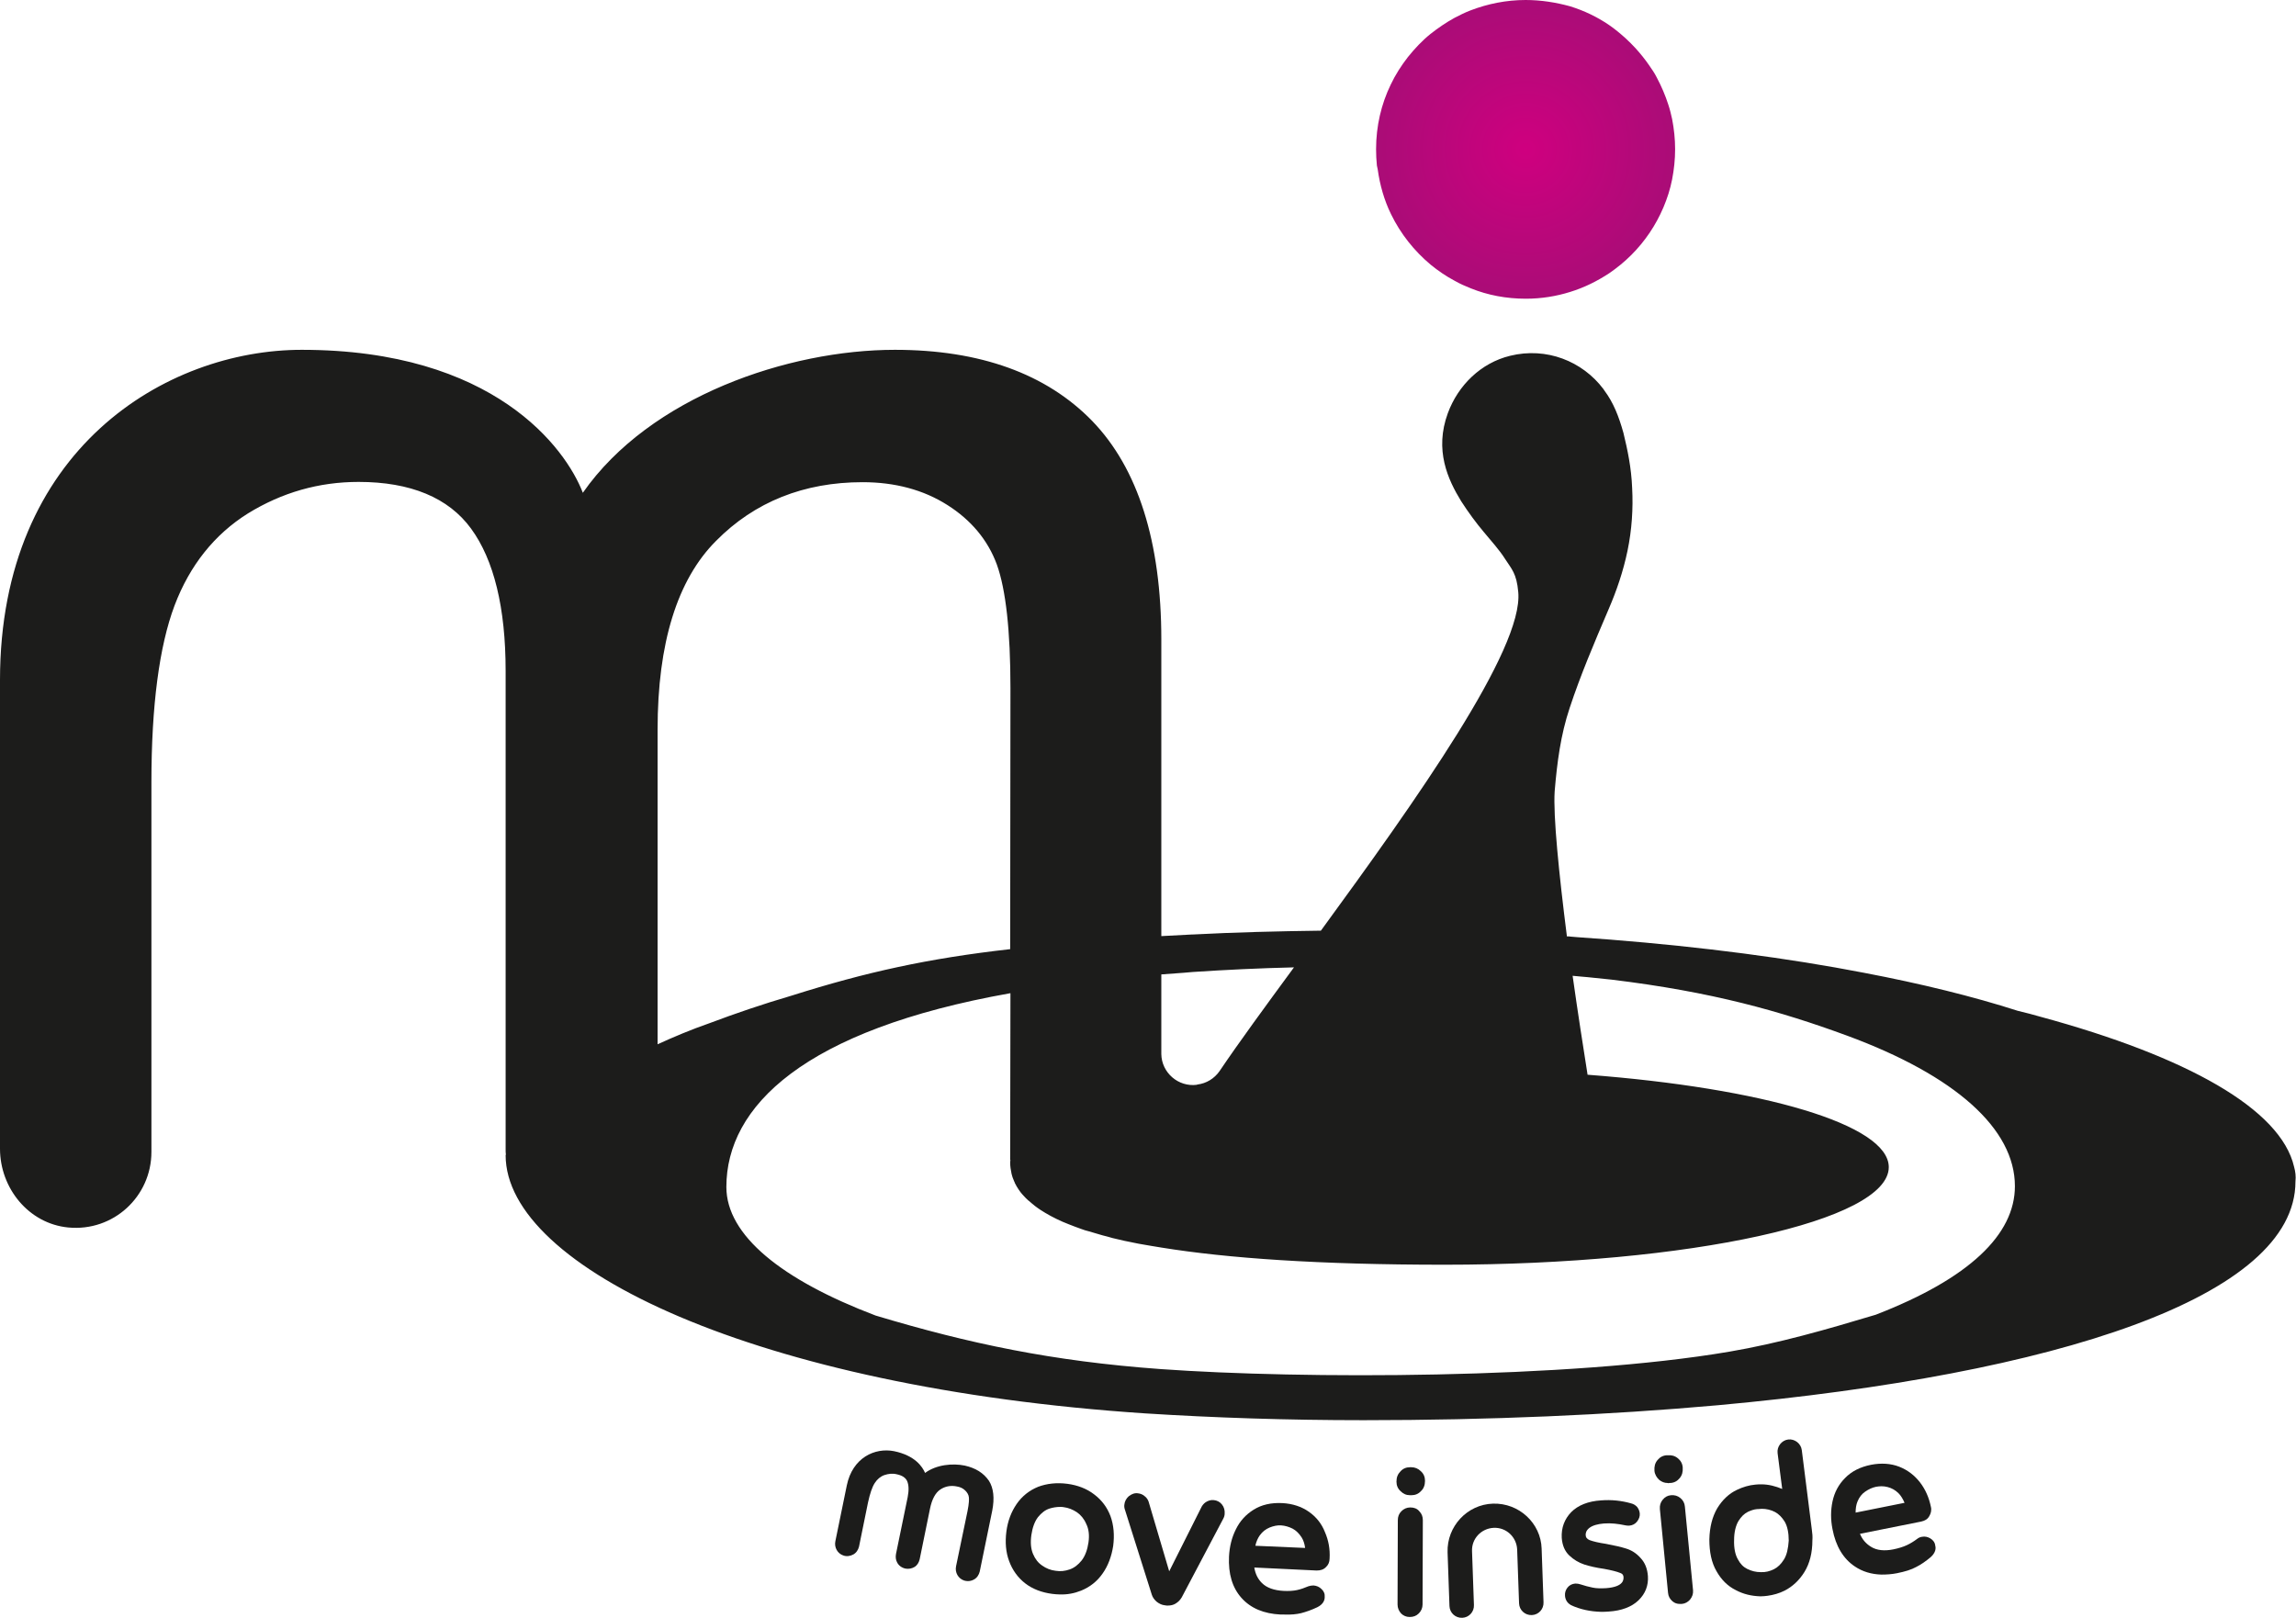 <?xml version="1.0" encoding="utf-8"?>
<!-- Generator: Adobe Illustrator 23.0.3, SVG Export Plug-In . SVG Version: 6.00 Build 0)  -->
<svg version="1.1" id="Ebene_1" xmlns="http://www.w3.org/2000/svg" xmlns:xlink="http://www.w3.org/1999/xlink" x="0px" y="0px"
	 viewBox="0 0 844.6 595.3" style="enable-background:new 0 0 844.6 595.3;" xml:space="preserve">
<style type="text/css">
	.st0{fill:#1C1C1B;}
	.st1{fill:url(#SVGID_1_);}
</style>
<g>
	<path class="st0" d="M843.9,429.3c-4.9-21.3-39.5-40.6-93.2-55.2c-2.7-0.8-5.5-1.5-8.4-2.2c-16.5-5.3-35.6-10-56.6-14
		c-27.9-5.4-59.3-9.5-93.2-12.2c-4.1-0.3-8.2-0.6-12.2-0.9c-0.3,0-1.3-0.1-2.4-0.2c0,0,0,0,0,0c0,0,0,0,0,0c0,0,0,0,0,0c0,0,0,0,0,0
		c-0.5-0.1-1.1-0.1-1.5-0.1c-2.9-22.8-5.1-44.5-4.5-53.4c0.9-10.7,2.2-20.7,5.5-30.6c4-12.1,8.8-23.4,14.4-36.5
		c2.8-6.5,5.3-13.7,6.9-21.4c1.6-7.7,2.1-15.6,1.7-23c-0.3-7.6-1.7-14.1-3.2-20.3c-1.7-6.1-3.7-11.2-7-15.6l-0.4-0.6
		c-7.7-10.2-20.9-15.5-34.3-12.2c-10.7,2.6-19.1,10.8-22.9,21.1c-5,13.6,0,24.4,4.9,32.4c2.7,4.2,5.6,8.1,8.3,11.3
		c2.7,3.3,5.7,6.5,7.9,10c2.3,3.6,4.2,5.2,4.8,12.1c2,21-37.7,76.8-72.6,124.6c-15.9,0.2-31.7,0.6-47,1.4h-0.3
		c-3.9,0.2-7.7,0.4-11.4,0.6V235.3c0-36-8.6-63-25.4-80.4c-16.9-17.4-41.3-26.2-72.6-26.2c-39.2,0-90.1,17.2-114.8,52.6
		c-6.3-16.4-32.7-52.6-103.4-52.6C61.1,128.7,0,165.3,0,250.2v172.4c0,14.6,10.6,27.6,25.1,29c16.6,1.6,30.6-11.4,30.6-27.8v-136
		c0-28.2,2.9-50.1,8.5-65c5.6-14.8,14.7-26.2,27-33.9c12.5-7.7,26.1-11.6,40.7-11.6c19.1,0,33.1,5.8,41.4,17.2
		c8.4,11.5,12.7,29.1,12.7,52.3v175.9c0,0.7,0,1.5,0.1,2.2c-0.1-0.1-0.1,0-0.1,0.1c0,41.3,92.1,85.5,235.3,95
		c25.2,1.6,52,2.5,80.3,2.5c46.2,0,90.1-1.9,130.3-5.5c124.7-11.4,212.5-39.8,212.5-82.3C844.6,432.8,844.4,431.1,843.9,429.3z
		 M427.1,358.5c2.6-0.2,5.4-0.4,8.2-0.6c1.2-0.1,2.3-0.2,3.5-0.3c12.1-0.8,24.5-1.4,37.2-1.7c-10.5,14.3-20.1,27.4-27.4,38.2
		c-1.9,2.7-4.8,4.5-8.1,4.9c-0.1,0-0.1,0-0.2,0.1c-6.9,0.9-13-4.5-13.1-11.3V358.5z M241.9,384.2V268.4c0-31.7,7.2-55.1,21.5-69.4
		c14.2-14.4,32.4-21.6,53.9-21.6c11.9,0,22.4,2.8,31.2,8.4c8.7,5.5,14.9,12.9,18.2,21.9c3.3,9.2,5,24.4,5,45.4l-0.1,96.1
		c-30.1,3.4-52.9,8.4-80.4,17.1c-10.9,3.2-20.8,6.6-30.1,10.1C254.2,378.8,247.8,381.5,241.9,384.2z M690,483.7
		c-18.3,5.5-35.7,10.5-53.9,13.6c-59.3,10.1-157.5,10.1-209.1,6.4c-40-2.9-70.6-9.4-104.9-19.7c-34.5-13.1-54.9-29.5-54.9-47.3
		c0-29.6,28.4-57.8,104.5-71.3l-0.1,61.3c0,0.1,0.1,0.1,0.1,0.2c-0.1,0.3-0.1,0.5-0.1,0.8c0,1.4,0.2,2.7,0.5,4.1
		c0.1,0.5,0.3,1,0.4,1.4c0.2,0.5,0.4,1,0.6,1.5c0.1,0.2,0.2,0.3,0.2,0.5c0.2,0.4,0.4,0.8,0.7,1.3c0.4,0.7,0.9,1.4,1.4,2.1
		c0.4,0.5,0.9,1.1,1.4,1.6c0.4,0.4,0.7,0.8,1.2,1.2c0.2,0.2,0.4,0.4,0.6,0.5c0.6,0.5,1.2,1.1,1.9,1.6c0.1,0.1,0.1,0.1,0.1,0.1
		c0.6,0.5,1.4,1,2.1,1.5c2.3,1.5,5,3,8.2,4.4c0.7,0.3,1.4,0.6,2.2,0.9c1.5,0.6,3.1,1.2,4.8,1.8c0.8,0.3,1.7,0.6,2.6,0.8
		c1.6,0.5,3.3,1,5.1,1.5c1.2,0.3,2.4,0.6,3.7,1c2.9,0.7,5.9,1.4,9.2,2c0.3,0.1,0.7,0.1,1.1,0.2c2.4,0.4,5,0.9,7.7,1.3
		c24.1,3.9,57.8,6.3,104.1,6.3c90.2,0,163.4-16.1,163.4-35.9c0-15.7-46.4-29.1-110.8-34c-1.6-10.1-3.6-22.9-5.5-36.4
		c1.6,0.2,4.7,0.4,5.5,0.5c2.9,0.3,5.9,0.6,8.7,0.9c37.2,4.5,62.2,11.6,86.7,20.6c39.9,14.7,61.8,34.3,61.8,55.4
		C741.2,454.2,724.4,470.4,690,483.7z"/>
	<path class="st0" d="M402.5,549.8c-2.7-2.1-6.1-3.4-9.9-3.9c-3.9-0.5-7.5-0.1-10.7,1.1c-3.2,1.3-5.9,3.4-7.9,6.3
		c-2,2.9-3.3,6.3-3.8,10.2c-0.5,3.9-0.2,7.6,1,10.8c1.2,3.3,3.2,6.1,5.9,8.2c2.7,2.1,6.1,3.4,10,3.9c0.9,0.1,1.8,0.2,2.7,0.2
		c2.8,0.1,5.4-0.4,7.9-1.4c3.2-1.3,5.9-3.4,7.9-6.3c2-2.8,3.3-6.3,3.9-10.2c0.5-3.9,0.2-7.6-1-10.9
		C407.3,554.6,405.3,551.9,402.5,549.8z M400.4,567.5c-0.4,2.7-1.2,4.9-2.5,6.6c-1.3,1.6-2.7,2.7-4.4,3.3c-1.7,0.6-3.4,0.8-5.2,0.5
		c-1.8-0.2-3.5-0.9-4.9-1.9c-1.5-1-2.6-2.4-3.4-4.3c-0.8-1.9-1-4.2-0.6-7c0.4-2.7,1.2-4.9,2.4-6.5c1.3-1.6,2.7-2.7,4.3-3.2
		c1.3-0.4,2.6-0.6,3.9-0.6c0.4,0,0.9,0,1.3,0.1c1.7,0.2,3.4,0.9,4.9,1.9c1.4,1,2.6,2.4,3.4,4.3C400.5,562.5,400.8,564.8,400.4,567.5
		z"/>
	<path class="st0" d="M446.5,551.9c-0.9-0.1-1.7,0.1-2.5,0.5c-0.8,0.4-1.4,1-1.9,1.8l-12,23.9l-7.6-25.7c-0.3-0.8-0.8-1.5-1.5-2
		c-0.7-0.6-1.5-0.9-2.4-1c-1.2-0.2-2.4,0.3-3.4,1.1c-0.9,0.8-1.5,1.9-1.6,3.1c-0.1,0.6,0,1.3,0.3,2.1l9.8,31c0.3,1,1,1.9,1.8,2.6h0
		c0.9,0.7,1.9,1.2,3,1.3l0.7,0.1c0.1,0,0.3,0,0.4,0c1,0,2-0.2,2.8-0.7c1-0.6,1.7-1.3,2.3-2.3l15.2-28.8c0.4-0.7,0.6-1.4,0.6-2
		c0.1-1.2-0.2-2.4-1-3.4C448.8,552.6,447.7,552,446.5,551.9z"/>
	<path class="st0" d="M481.5,556.2c-2.7-1.9-6-3-9.8-3.2c-4.1-0.2-7.6,0.6-10.5,2.4c-2.9,1.8-5.1,4.2-6.6,7.3
		c-1.5,3-2.3,6.3-2.5,9.9c-0.3,6.4,1.2,11.5,4.6,15.3c3.4,3.8,8.2,5.8,14.4,6.1c0.4,0,0.9,0,1.3,0c2.5,0.1,4.5-0.1,6.2-0.5
		c1.9-0.5,3.9-1.2,6-2.2c2.2-1.1,2.7-2.6,2.7-3.7c0.1-1.2-0.3-2.2-1.2-3c-0.8-0.8-1.8-1.2-2.9-1.3c-0.6,0-1.3,0.1-1.9,0.3
		c-1.4,0.6-2.8,1.1-4.2,1.4c-1.4,0.3-3.1,0.4-5,0.3c-3.4-0.2-6.1-1.1-7.9-2.9c-1.5-1.5-2.4-3.3-2.8-5.7l22.9,1.1
		c1.4,0,2.5-0.3,3.4-1.2c0.9-0.8,1.4-1.9,1.4-3.2c0.2-3.5-0.4-6.7-1.7-9.7C486.2,560.6,484.2,558.1,481.5,556.2z M461.8,568.7
		c0.3-1.5,0.9-2.8,1.6-3.8c1-1.4,2.2-2.3,3.6-2.9c1.5-0.6,2.9-0.9,4.3-0.8c1.4,0.1,2.8,0.5,4.2,1.2c1.3,0.7,2.4,1.8,3.3,3.2
		c0.7,1.1,1.1,2.4,1.3,3.9L461.8,568.7z"/>
	<path class="st0" d="M519.1,539.8l-0.4,0c-1.4,0-2.6,0.5-3.5,1.5c-1,1-1.5,2.2-1.5,3.8c0,1.4,0.5,2.6,1.5,3.5c1,1,2.1,1.5,3.5,1.5
		c0,0,0.1,0,0.1,0l0.4,0c1.4,0,2.6-0.5,3.5-1.5c1-0.9,1.5-2.2,1.5-3.8c0-1.4-0.5-2.6-1.5-3.5C521.7,540.3,520.5,539.8,519.1,539.8z"
		/>
	<path class="st0" d="M518.8,554.6c-1.3,0-2.4,0.5-3.3,1.4c-0.9,0.9-1.3,2-1.3,3.3l-0.1,31c0,1.3,0.5,2.4,1.3,3.3
		c0.8,0.8,1.9,1.3,3.1,1.3c0,0,0.1,0,0.1,0c1.3,0,2.4-0.4,3.3-1.3c0.9-0.9,1.4-2,1.4-3.3l0.1-31c0-1.3-0.4-2.4-1.3-3.3
		C521.3,555,520.1,554.6,518.8,554.6z"/>
	<path class="st0" d="M598.1,569.7c-1.9-0.6-4.2-1.1-7.3-1.7c-2.7-0.4-4.8-0.9-6.1-1.4c-0.9-0.4-1.4-1-1.4-1.9
		c0-0.6,0.1-1.6,1.4-2.6c1.2-0.9,3-1.4,5.3-1.6c2.6-0.2,5.2,0.1,8,0.7c0.5,0.1,0.9,0.1,1.3,0.1c1.2-0.1,2.2-0.6,2.9-1.5
		c0.7-0.9,1.1-1.9,1-3c-0.1-0.9-0.4-1.6-0.9-2.3c-0.6-0.7-1.4-1.2-2.3-1.4c-3.5-1-7.2-1.4-11-1.1c-4.8,0.3-8.5,1.8-11,4.3
		c-2.5,2.6-3.7,5.8-3.5,9.5c0.2,2.7,1.1,4.9,2.8,6.5c1.6,1.5,3.4,2.6,5.5,3.3c1.9,0.6,4.4,1.2,7.3,1.6c2.7,0.5,4.7,1,5.9,1.5
		c1.1,0.4,1.1,1,1.2,1.3c0.1,1,0.3,3.8-6.4,4.3c-1.8,0.1-3.5,0.1-4.9-0.2c-1.5-0.3-3-0.7-4.5-1.2c-0.6-0.2-1.2-0.3-1.9-0.3
		c-1.2,0.1-2.2,0.6-2.9,1.5c-0.7,0.9-1,1.9-0.9,3c0.1,1.4,0.8,2.6,2,3.3l0.1,0.1c3.4,1.6,7.2,2.4,11.1,2.5c0.9,0,1.9,0,2.9-0.1
		c4.7-0.3,8.4-1.7,10.9-4.1c2.6-2.5,3.7-5.5,3.5-8.9c-0.2-2.8-1.1-5-2.7-6.7C601.9,571.4,600.1,570.3,598.1,569.7z"/>
	<path class="st0" d="M614.1,545.6l0.4,0c1.4-0.1,2.5-0.7,3.4-1.8c0.9-1.1,1.2-2.3,1.1-3.9c-0.1-1.4-0.7-2.5-1.8-3.4
		c-1.1-0.9-2.3-1.2-3.7-1.1l-0.4,0c-1.4,0.1-2.5,0.7-3.4,1.8c-0.9,1.1-1.2,2.3-1.1,3.9c0.1,1.3,0.8,2.5,1.8,3.4
		c0.9,0.7,1.9,1.1,3,1.1C613.7,545.7,613.9,545.7,614.1,545.6z"/>
	<path class="st0" d="M618.1,551.1c-1-0.8-2.1-1.1-3.4-1c-1.3,0.1-2.3,0.7-3.1,1.7c-0.8,1-1.1,2.1-1,3.4l3,30.8
		c0.1,1.3,0.7,2.3,1.6,3.1c0.8,0.7,1.7,1,2.8,1c0.2,0,0.4,0,0.6,0c1.3-0.1,2.3-0.7,3.1-1.6c0.8-1,1.2-2.1,1.1-3.4l-3-30.8
		C619.7,553,619.1,551.9,618.1,551.1z"/>
	<path class="st0" d="M710.1,566c-1-0.6-2-0.8-3.1-0.6c-0.7,0.1-1.3,0.4-1.8,0.8c-1.2,0.9-2.5,1.7-3.8,2.3c-1.3,0.6-2.9,1.1-4.8,1.5
		c-3.4,0.7-6.2,0.4-8.3-0.9c-1.8-1.1-3.2-2.6-4.1-4.8l22.5-4.5c1.4-0.3,2.4-0.9,3-2c0.6-1,0.9-2.2,0.6-3.4c-0.7-3.4-2-6.4-4-9
		c-2-2.6-4.6-4.6-7.7-5.8c-3.1-1.2-6.6-1.4-10.3-0.7c-4,0.8-7.2,2.4-9.6,4.9c-2.4,2.4-3.9,5.3-4.6,8.6c-0.7,3.3-0.7,6.7,0,10.2
		c1.2,6.3,4,10.9,8.2,13.7c2.8,1.9,6.1,2.9,9.8,3c1.8,0,3.7-0.1,5.7-0.5c3-0.6,5.3-1.3,7.1-2.3c1.8-0.9,3.5-2.1,5.3-3.6
		c1.8-1.6,2-3.2,1.7-4.2C711.8,567.5,711.1,566.6,710.1,566z M683.3,552.4c0.6-1.5,1.6-2.8,2.8-3.6c1.3-0.9,2.6-1.5,4-1.8
		c0.7-0.1,1.3-0.2,2-0.2c0.8,0,1.5,0.1,2.3,0.3c1.5,0.4,2.8,1.1,4,2.3c0.9,0.9,1.6,2.1,2.2,3.5l-18,3.6
		C682.6,555,682.8,553.6,683.3,552.4z"/>
	<path class="st0" d="M354.9,539.2c-4.4-0.9-10.4-0.4-14.6,2.7c-1-2.3-3.7-6.4-11.4-8c-7.1-1.4-15.3,2.4-17.4,12.6l-4.2,20.5
		c-0.5,2.3,0.8,4.6,3,5.3c1.2,0.4,2.5,0.2,3.6-0.4c1.1-0.6,1.8-1.7,2.1-2.9l3.3-16.2c0.7-3.2,1.5-5.7,2.5-7.2
		c0.9-1.4,2.1-2.4,3.5-2.9c1.5-0.5,3-0.7,4.6-0.3c1.9,0.4,3.2,1.2,3.8,2.5c0.6,1.4,0.7,3.3,0.2,5.9l-4.3,20.9
		c-0.2,1.1-0.1,2.2,0.4,3.1c0.6,1.2,1.7,2,3.1,2.3c1.1,0.2,2.3,0,3.3-0.6c1-0.6,1.6-1.6,1.9-2.8l3.8-18.6c0.7-3.5,2-5.9,3.8-7.1
		c1.8-1.2,3.9-1.6,6.2-1.1c1.2,0.2,2.2,0.7,3,1.5c0.7,0.7,1.2,1.5,1.3,2.4c0.1,0.7,0.1,2.2-0.5,5.2l-4.2,20.2
		c-0.5,2.3,0.8,4.6,3,5.3c0.4,0.1,0.9,0.2,1.3,0.2c0.8,0,1.6-0.2,2.3-0.6c1.1-0.6,1.8-1.7,2.1-2.9l4.6-22.4c0.9-4.6,0.5-8.3-1.2-11
		C361.8,541.9,358.9,540.1,354.9,539.2z"/>
	<path class="st0" d="M666.5,562.8c0-0.1-3.7-29.3-3.7-29.3c-0.3-2.4-2.6-4.2-5-3.9s-4.2,2.6-3.9,5l1.7,13.2c-2.4-1-5-1.7-7.6-1.7
		c-0.8,0-1.5,0-2.3,0.1c-2.3,0.2-4.6,0.9-6.7,1.9c-3,1.4-5.4,3.7-7.3,6.8c-1.8,3.1-2.8,6.9-2.9,11.5c0,4.6,0.8,8.5,2.6,11.6
		c1.8,3.2,4.1,5.5,7.1,7c2.8,1.5,5.8,2.2,9.1,2.3c0.9,0,1.8-0.1,2.6-0.2c2.2-0.3,4.3-0.9,6.3-1.9c2.9-1.5,5.4-3.8,7.3-6.9
		c1.9-3.1,2.9-7,2.9-11.6l0,0C666.8,565.4,666.7,564.1,666.5,562.8z M656.2,573.8c-1,1.6-2.2,2.8-3.6,3.5c-1.6,0.8-3.2,1.2-4.9,1.1
		c-1.8,0-3.4-0.4-5-1.2c-1.4-0.7-2.5-1.8-3.4-3.5c-1-1.7-1.5-4.2-1.4-7.1c0-2.9,0.6-5.3,1.6-7c1-1.6,2.1-2.7,3.5-3.4
		c1.1-0.5,2.2-0.9,3.4-1c0.1,0,0.2,0,0.3,0c0.5,0,0.9-0.1,1.4-0.1c1.7,0,3.4,0.4,4.9,1.2c1.3,0.7,2.5,1.9,3.5,3.5
		c1,1.7,1.5,4.1,1.5,7C657.8,569.7,657.3,572.1,656.2,573.8z"/>
	<path class="st0" d="M549.2,553.2c-9.5,0.3-17,8.4-16.7,17.9l0.7,19.8c0.1,2.5,2.2,4.4,4.7,4.3c2.5-0.1,4.4-2.2,4.3-4.7l-0.7-19.8
		c-0.2-4.6,3.4-8.4,8-8.6c4.6-0.2,8.4,3.4,8.6,8l0.7,19.8c0.1,2.5,2.2,4.4,4.7,4.3c2.5-0.1,4.4-2.2,4.3-4.7l-0.7-19.8
		C566.8,560.4,558.8,552.9,549.2,553.2z"/>
</g>
<radialGradient id="SVGID_1_" cx="561.213" cy="54.968" r="54.968" gradientUnits="userSpaceOnUse">
	<stop  offset="0" style="stop-color:#CF007F"/>
	<stop  offset="1" style="stop-color:#AA0C77"/>
	<stop  offset="1" style="stop-color:#AA0C77"/>
</radialGradient>
<path class="st1" d="M506.8,62.3c0.8,5.8,2.4,11.4,4.9,16.5c3.5,7.2,8.5,13.5,14.6,18.6c2.7,2.2,5.6,4.2,8.8,5.9c1.9,1.1,4,2,6,2.8
	c6.2,2.5,13,3.8,20.2,3.8c5.7,0,11.2-0.9,16.3-2.5c5.2-1.6,10-4,14.4-6.9c2.9-2,5.6-4.2,8.1-6.7c5-5,9-10.9,11.8-17.5
	c1.4-3.3,2.5-6.7,3.2-10.3c0.7-3.6,1.1-7.3,1.1-11.1c0-3.8-0.4-7.5-1.1-11.1c-0.4-1.8-0.8-3.5-1.4-5.3c-1.1-3.4-2.5-6.7-4.2-9.9
	c-0.8-1.6-1.8-3.1-2.8-4.5c-1.5-2.2-3.2-4.3-5-6.3c-1.2-1.3-2.4-2.5-3.7-3.7c-1.9-1.7-3.9-3.4-6.1-4.9c-4.4-3-9.2-5.3-14.4-6.9
	C572.4,0.9,566.9,0,561.2,0c-7.1,0-13.9,1.4-20.2,3.8c-2.1,0.8-4.1,1.8-6,2.8c-3.1,1.7-6,3.7-8.8,5.9c-3.1,2.5-5.8,5.4-8.3,8.5
	c-2.4,3.1-4.6,6.5-6.3,10.1c-3.5,7.2-5.4,15.3-5.4,23.8c0,2,0.1,4,0.3,6C506.6,61.4,506.7,61.9,506.8,62.3z"/>
</svg>
